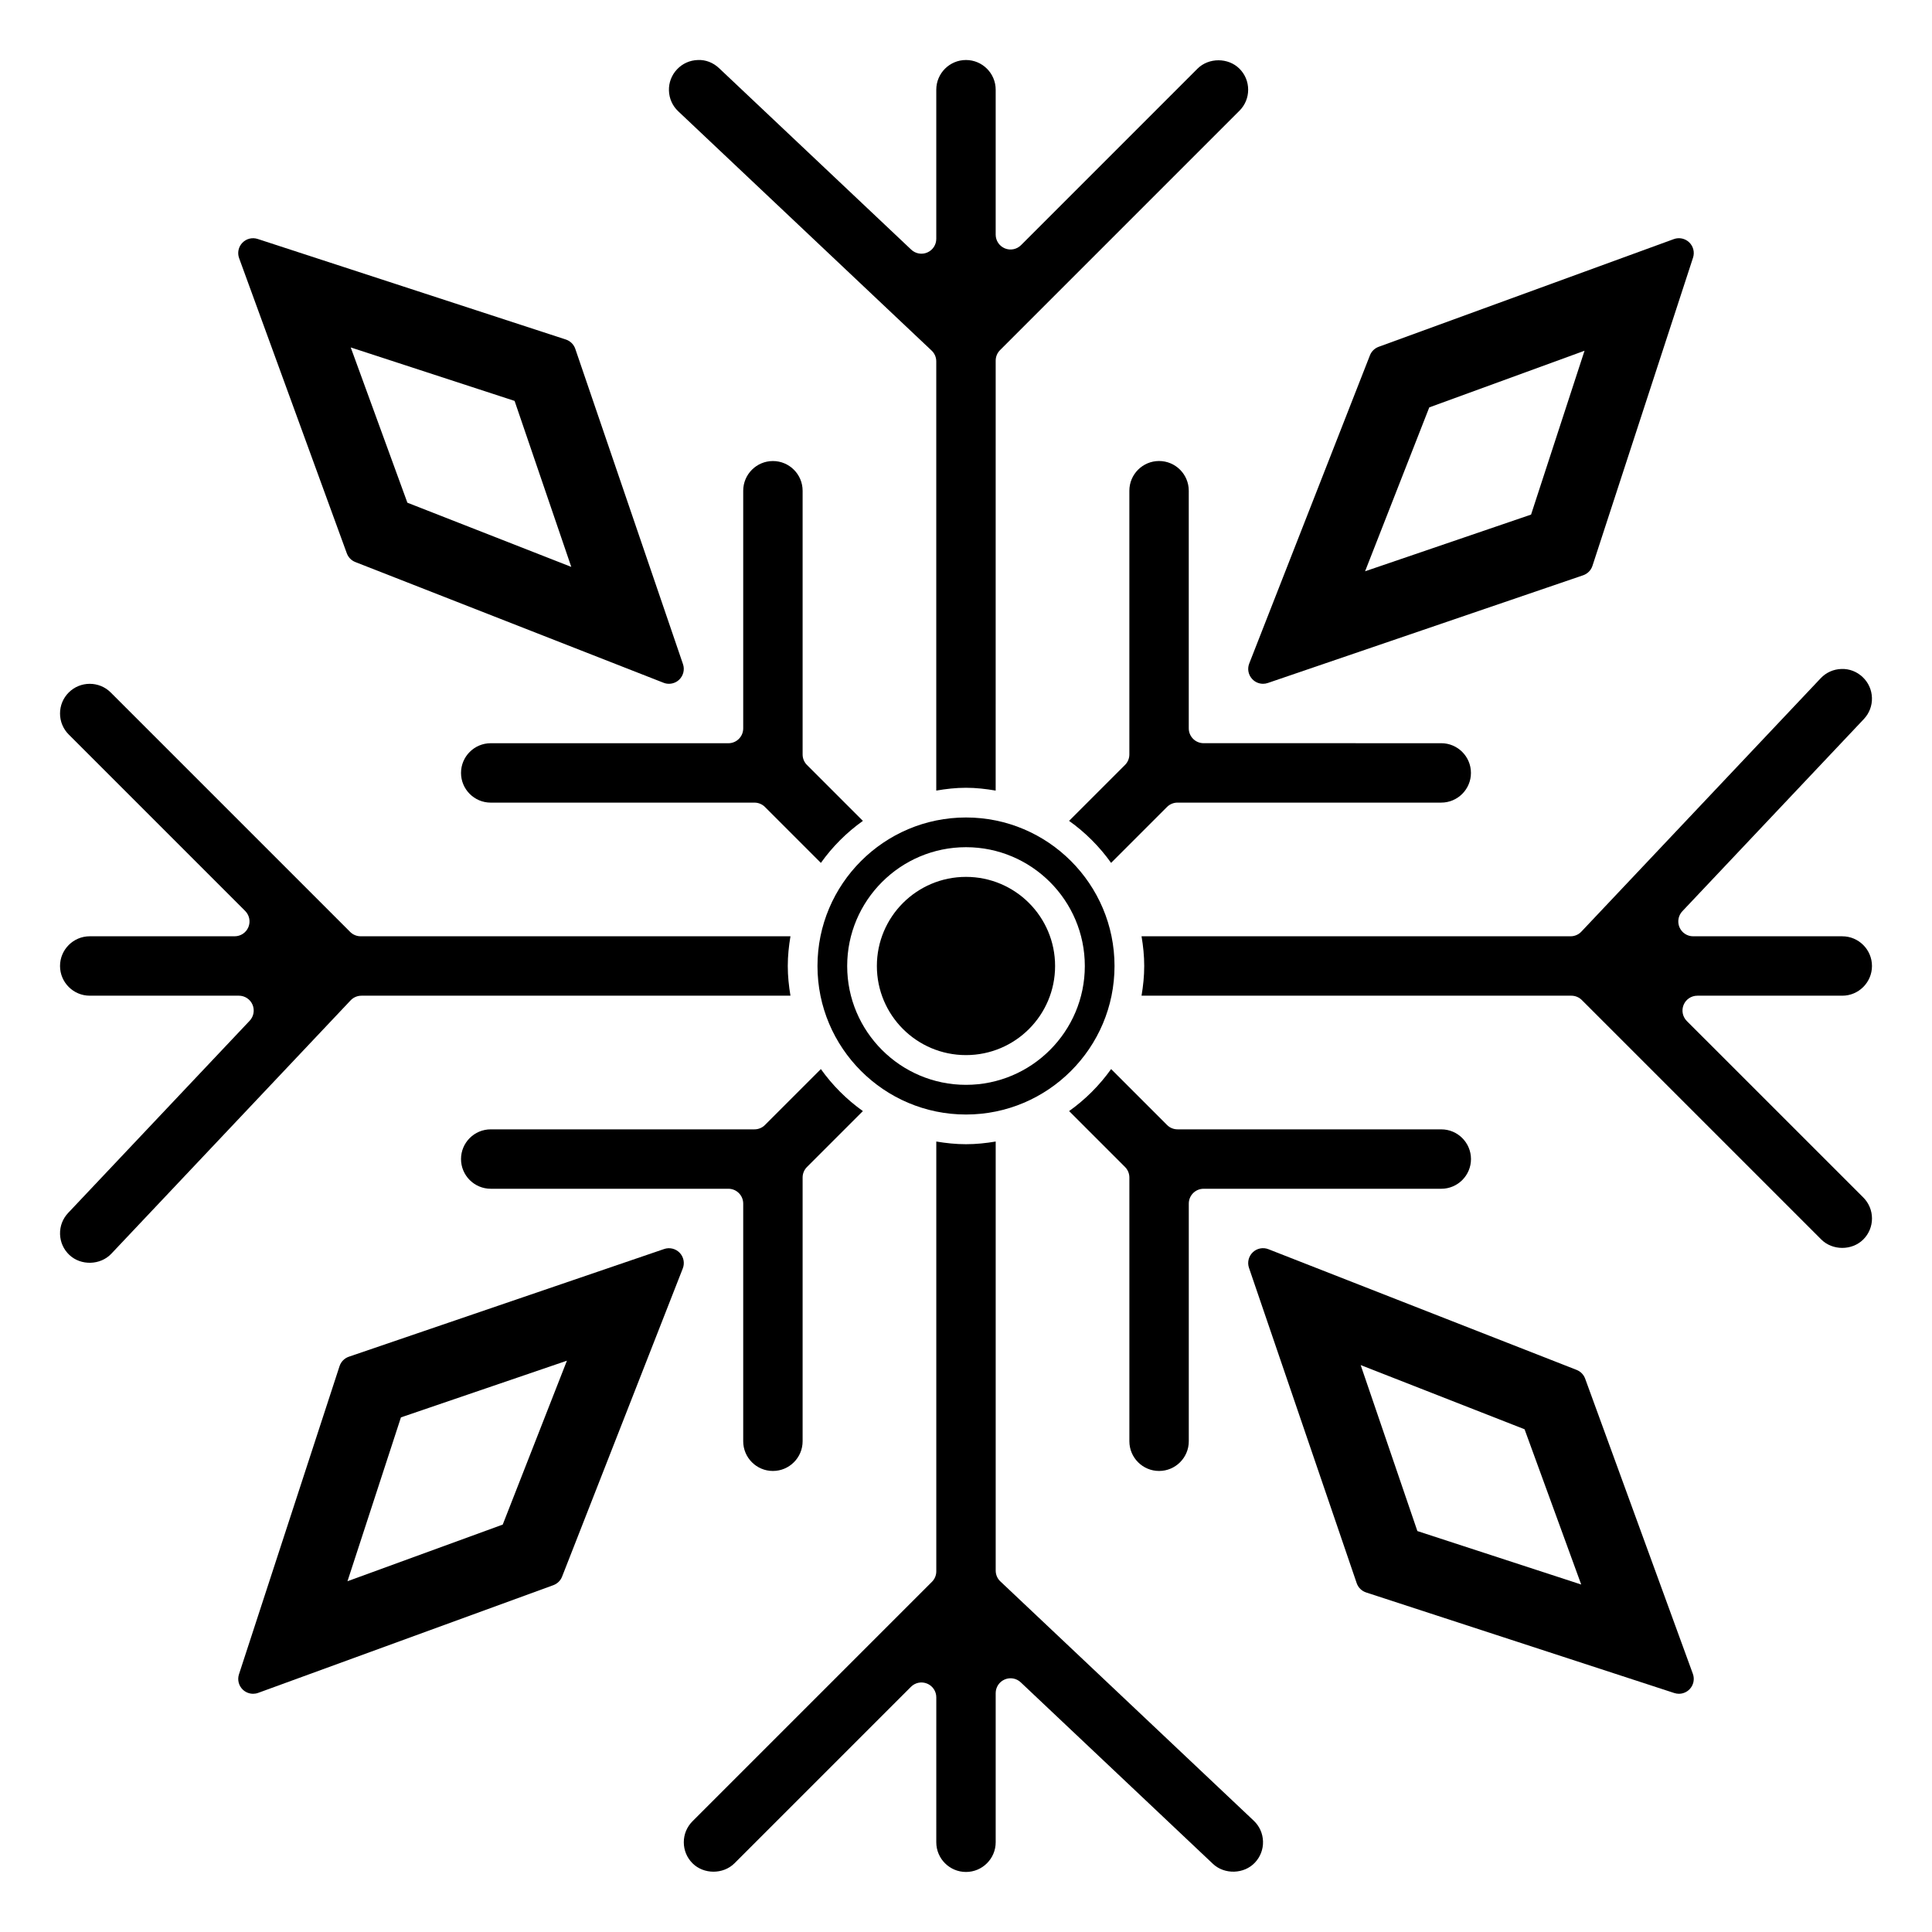 <?xml version="1.0" encoding="UTF-8"?>
<!-- Uploaded to: SVG Repo, www.svgrepo.com, Generator: SVG Repo Mixer Tools -->
<svg fill="#000000" width="800px" height="800px" version="1.1" viewBox="144 144 512 512" xmlns="http://www.w3.org/2000/svg">
 <g>
  <path d="m390.89 236.91c0.789 0.738 1.23 1.773 1.23 2.863v113.74c2.566-0.445 5.18-0.746 7.871-0.746s5.305 0.305 7.871 0.746l0.004-113.94c0-1.047 0.414-2.047 1.152-2.781l63.453-63.453c1.488-1.488 2.305-3.465 2.305-5.566 0-2.102-0.82-4.078-2.305-5.566-2.977-2.977-8.156-2.977-11.133 0l-46.754 46.758c-1.125 1.125-2.816 1.469-4.289 0.855-1.473-0.613-2.43-2.047-2.43-3.641v-38.406c0-4.34-3.531-7.871-7.871-7.871s-7.871 3.531-7.871 7.871v39.523c0 1.57-0.934 2.996-2.379 3.613-1.434 0.629-3.113 0.332-4.258-0.75l-50.938-48.109c-1.531-1.445-3.559-2.258-5.625-2.144-2.106 0.059-4.059 0.934-5.5 2.465-1.445 1.531-2.211 3.527-2.148 5.629s0.934 4.055 2.465 5.496z"/>
  <path d="m400 360.64c-21.703 0-39.359 17.656-39.359 39.359s17.656 39.359 39.359 39.359 39.359-17.656 39.359-39.359c0-21.699-17.656-39.359-39.359-39.359zm0 70.852c-17.363 0-31.488-14.125-31.488-31.488s14.125-31.488 31.488-31.488 31.488 14.125 31.488 31.488c0 17.359-14.129 31.488-31.488 31.488z"/>
  <path d="m423.61 400c0 13.043-10.57 23.613-23.613 23.613s-23.617-10.57-23.617-23.613 10.574-23.617 23.617-23.617 23.613 10.574 23.613 23.617"/>
  <path d="m456.05 356.7h69.895c4.34 0 7.871-3.531 7.871-7.871 0-4.34-3.531-7.871-7.871-7.871l-62.973-0.004c-2.176 0-3.938-1.758-3.938-3.938v-62.973c0-4.34-3.531-7.871-7.871-7.871-4.34 0-7.871 3.531-7.871 7.871v69.895c0 1.047-0.414 2.047-1.152 2.781l-14.82 14.82c4.301 3.066 8.066 6.828 11.133 11.133l14.82-14.82c0.734-0.738 1.734-1.152 2.777-1.152z"/>
  <path d="m348.83 266.18c-4.34 0-7.871 3.531-7.871 7.871v62.977c0 2.176-1.758 3.938-3.938 3.938l-62.977-0.004c-4.34 0-7.871 3.531-7.871 7.871s3.531 7.871 7.871 7.871h69.895c1.047 0 2.047 0.414 2.781 1.152l14.82 14.82c3.066-4.301 6.828-8.066 11.133-11.133l-14.82-14.82c-0.738-0.734-1.152-1.734-1.152-2.777v-69.895c0-4.344-3.531-7.871-7.871-7.871z"/>
  <path d="m591.03 414.59c-1.125-1.125-1.465-2.816-0.855-4.289 0.605-1.473 2.047-2.43 3.637-2.43h38.41c4.34 0 7.871-3.531 7.871-7.871s-3.531-7.871-7.871-7.871h-39.523c-1.57 0-2.996-0.934-3.613-2.379-0.621-1.441-0.328-3.117 0.75-4.258l48.105-50.934c1.441-1.531 2.207-3.527 2.144-5.629-0.062-2.102-0.934-4.055-2.465-5.496-1.527-1.445-3.512-2.227-5.629-2.148-2.102 0.062-4.055 0.934-5.496 2.465l-63.422 67.148c-0.738 0.789-1.773 1.23-2.863 1.23h-113.69c0.434 2.562 0.711 5.18 0.711 7.871 0 2.688-0.281 5.305-0.711 7.871h113.9c1.047 0 2.047 0.414 2.781 1.152l63.453 63.453c2.977 2.977 8.156 2.977 11.133 0 1.492-1.488 2.309-3.465 2.309-5.566 0-2.102-0.82-4.078-2.305-5.566z"/>
  <path d="m239.77 407.87h113.71c-0.43-2.566-0.711-5.184-0.711-7.871s0.281-5.305 0.711-7.871l-113.9-0.004c-1.047 0-2.047-0.414-2.781-1.152l-63.453-63.453c-3.066-3.066-8.066-3.066-11.133 0-1.488 1.488-2.305 3.465-2.305 5.566 0 2.102 0.82 4.078 2.305 5.566l46.758 46.758c1.125 1.125 1.465 2.816 0.855 4.289-0.613 1.473-2.047 2.426-3.641 2.426h-38.406c-4.34 0-7.871 3.531-7.871 7.871s3.531 7.871 7.871 7.871h39.523c1.57 0 2.996 0.934 3.613 2.379 0.621 1.441 0.328 3.117-0.75 4.258l-48.109 50.938c-1.441 1.531-2.207 3.527-2.144 5.629 0.062 2.102 0.934 4.055 2.465 5.496 3.062 2.906 8.246 2.742 11.125-0.316l63.418-67.148c0.738-0.785 1.773-1.23 2.856-1.23z"/>
  <path d="m451.17 533.82c4.34 0 7.871-3.531 7.871-7.871v-62.977c0-2.176 1.758-3.938 3.938-3.938h62.977c4.34 0 7.871-3.531 7.871-7.871 0-4.34-3.531-7.871-7.871-7.871l-69.898-0.004c-1.047 0-2.047-0.414-2.781-1.152l-14.82-14.82c-3.066 4.301-6.828 8.066-11.133 11.133l14.82 14.82c0.742 0.738 1.152 1.738 1.152 2.781v69.895c0 4.344 3.531 7.875 7.875 7.875z"/>
  <path d="m409.1 563.08c-0.789-0.738-1.23-1.773-1.23-2.863v-113.7c-2.566 0.434-5.184 0.711-7.871 0.711s-5.305-0.281-7.871-0.711v113.9c0 1.047-0.414 2.047-1.152 2.781l-63.453 63.453c-1.492 1.492-2.309 3.469-2.309 5.57 0 2.102 0.82 4.078 2.305 5.566 2.977 2.977 8.156 2.977 11.133 0l46.758-46.758c1.125-1.129 2.812-1.469 4.289-0.855 1.473 0.605 2.43 2.047 2.43 3.637l-0.004 38.41c0 4.34 3.531 7.871 7.871 7.871s7.871-3.531 7.871-7.871v-39.523c0-1.57 0.934-2.996 2.379-3.613 1.434-0.625 3.113-0.336 4.258 0.75l50.934 48.105c3.062 2.894 8.25 2.738 11.125-0.32 1.445-1.531 2.211-3.527 2.148-5.629-0.062-2.102-0.934-4.055-2.465-5.496z"/>
  <path d="m348.83 533.82c4.34 0 7.871-3.531 7.871-7.871v-69.898c0-1.047 0.414-2.047 1.152-2.781l14.82-14.82c-4.301-3.066-8.066-6.828-11.133-11.133l-14.82 14.82c-0.738 0.742-1.738 1.152-2.781 1.152h-69.895c-4.34 0-7.871 3.531-7.871 7.871 0 4.34 3.531 7.871 7.871 7.871h62.977c2.176 0 3.938 1.758 3.938 3.938v62.977c-0.004 4.344 3.527 7.875 7.871 7.875z"/>
  <path d="m320.01 475-83.559 28.543c-1.172 0.402-2.086 1.328-2.469 2.504l-26.652 81.664c-0.469 1.434-0.078 3.008 1.004 4.051 0.75 0.719 1.734 1.105 2.738 1.105 0.453 0 0.91-0.078 1.352-0.238l78.223-28.543c1.062-0.391 1.902-1.211 2.312-2.262l31.984-81.664c0.562-1.426 0.242-3.047-0.82-4.156-1.062-1.105-2.668-1.496-4.113-1.004zm-42.781 73.031-41.145 15.012 14.168-43.422 43.988-15.023z"/>
  <path d="m478.72 325.21c0.426 0 0.859-0.07 1.27-0.211l83.559-28.543c1.172-0.402 2.086-1.328 2.469-2.504l26.652-81.664c0.469-1.434 0.078-3.008-1.004-4.051-1.086-1.047-2.676-1.391-4.086-0.871l-78.223 28.543c-1.062 0.391-1.902 1.211-2.312 2.262l-31.984 81.664c-0.562 1.426-0.242 3.047 0.82 4.156 0.754 0.793 1.781 1.219 2.84 1.219zm44.051-73.246 41.145-15.012-14.168 43.422-43.988 15.023z"/>
  <path d="m235.91 290.64c0.391 1.062 1.211 1.902 2.262 2.312l81.664 31.984c0.469 0.188 0.953 0.273 1.438 0.273 0.996 0 1.977-0.379 2.719-1.09 1.105-1.062 1.5-2.668 1.004-4.117l-28.543-83.559c-0.402-1.172-1.328-2.086-2.504-2.469l-81.66-26.648c-1.445-0.469-3.008-0.078-4.051 1.004-1.051 1.082-1.387 2.672-0.871 4.086zm44.461-40.395 15.023 43.988-43.434-17.012-15.012-41.145z"/>
  <path d="m564.08 509.35c-0.391-1.062-1.211-1.902-2.262-2.312l-81.664-31.984c-1.426-0.566-3.047-0.242-4.156 0.82-1.105 1.062-1.5 2.668-1.004 4.117l28.543 83.559c0.402 1.172 1.328 2.086 2.504 2.469l81.664 26.652c0.406 0.129 0.816 0.195 1.223 0.195 1.051 0 2.074-0.422 2.828-1.199 1.051-1.082 1.387-2.672 0.871-4.086zm-44.461 40.395-15.027-43.988 43.434 17.012 15.012 41.145z"/>
 </g>
</svg>